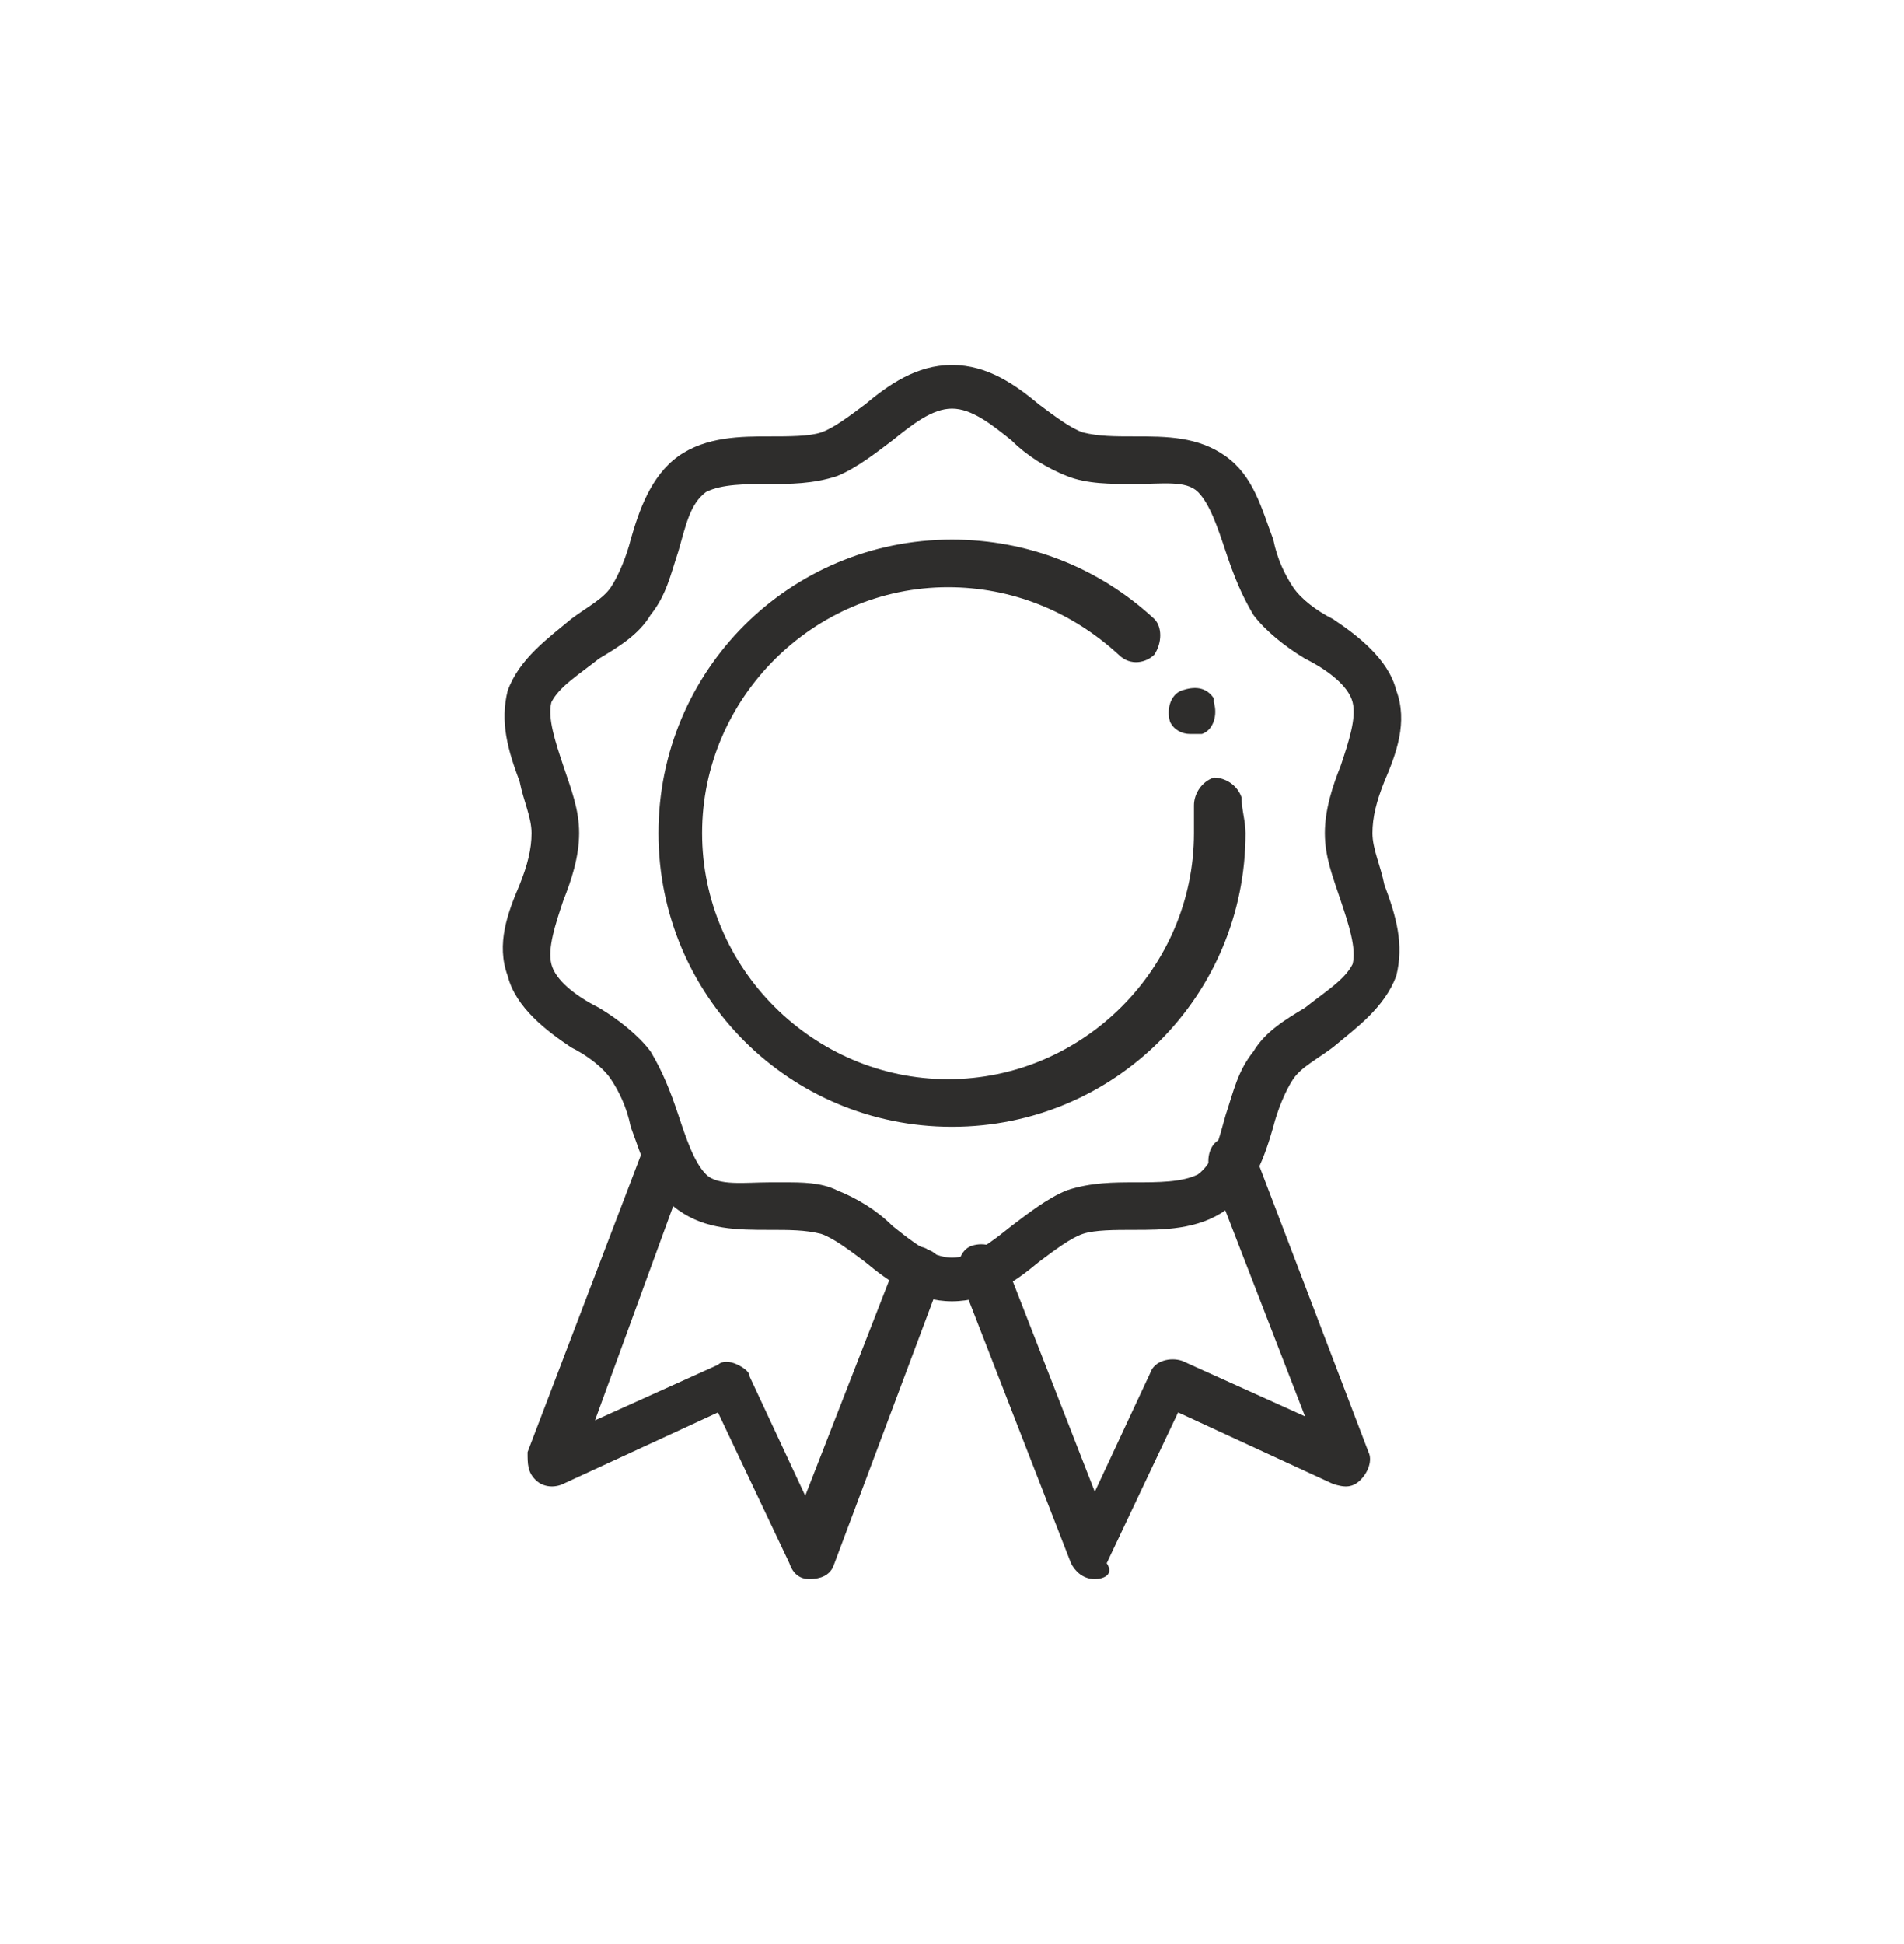 <?xml version="1.0" encoding="utf-8"?>
<!-- Generator: Adobe Illustrator 22.0.0, SVG Export Plug-In . SVG Version: 6.00 Build 0)  -->
<svg version="1.1" id="Livello_1" xmlns="http://www.w3.org/2000/svg" xmlns:xlink="http://www.w3.org/1999/xlink" x="0px" y="0px"
	 viewBox="0 0 48 49" style="enable-background:new 0 0 48 49;" xml:space="preserve">
<style type="text/css">
	.st0{fill:none;}
	.st1{fill:#2E2D2C;}
</style>
<rect class="st0" width="48" height="48.8"/>
<g>
	<g>
		<path class="st1" d="M20.4,39.8c-0.2,0-0.4-0.1-0.5-0.4l-1.8-3.8l-3.9,1.8c-0.2,0.1-0.5,0.1-0.7-0.1c-0.2-0.2-0.2-0.4-0.2-0.7
			l2.9-7.6c0.1-0.3,0.5-0.5,0.8-0.3c0.3,0.1,0.5,0.5,0.3,0.8L15,35.8l3.1-1.4c0.1-0.1,0.3-0.1,0.5,0c0.2,0.1,0.3,0.2,0.3,0.3l1.4,3
			l2.3-5.9c0.1-0.3,0.5-0.5,0.8-0.3c0.3,0.1,0.5,0.5,0.3,0.8L21,39.5C20.9,39.7,20.7,39.8,20.4,39.8C20.4,39.8,20.4,39.8,20.4,39.8z
			"/>
		<path class="st1" d="M27.6,39.8C27.6,39.8,27.6,39.8,27.6,39.8c-0.3,0-0.5-0.2-0.6-0.4l-2.8-7.2c-0.1-0.3,0-0.7,0.3-0.8
			c0.3-0.1,0.7,0,0.8,0.3l2.3,5.9l1.4-3c0.1-0.3,0.5-0.4,0.8-0.3l3.1,1.4l-2.4-6.2c-0.1-0.3,0-0.7,0.3-0.8c0.3-0.1,0.7,0,0.8,0.3
			l2.9,7.6c0.1,0.2,0,0.5-0.2,0.7c-0.2,0.2-0.4,0.2-0.7,0.1l-3.9-1.8l-1.8,3.8C28.1,39.7,27.8,39.8,27.6,39.8z"/>
	</g>
	<path class="st1" d="M24,32.8c-0.9,0-1.6-0.5-2.2-1c-0.4-0.3-0.8-0.6-1.1-0.7C20.3,31,19.9,31,19.4,31c-0.8,0-1.6,0-2.3-0.5
		c-0.7-0.5-0.9-1.3-1.2-2.1c-0.1-0.5-0.3-0.9-0.5-1.2c-0.2-0.3-0.6-0.6-1-0.8c-0.6-0.4-1.4-1-1.6-1.8c-0.3-0.8,0-1.6,0.3-2.3
		c0.2-0.5,0.3-0.9,0.3-1.3s-0.2-0.8-0.3-1.3c-0.3-0.8-0.5-1.5-0.3-2.3c0.3-0.8,1-1.3,1.6-1.8c0.4-0.3,0.8-0.5,1-0.8
		c0.2-0.3,0.4-0.8,0.5-1.2c0.2-0.7,0.5-1.6,1.2-2.1c0.7-0.5,1.6-0.5,2.3-0.5c0.5,0,1,0,1.3-0.1c0.3-0.1,0.7-0.4,1.1-0.7
		c0.6-0.5,1.3-1,2.2-1s1.6,0.5,2.2,1c0.4,0.3,0.8,0.6,1.1,0.7c0.4,0.1,0.8,0.1,1.3,0.1c0.8,0,1.6,0,2.3,0.5c0.7,0.5,0.9,1.3,1.2,2.1
		c0.1,0.5,0.3,0.9,0.5,1.2c0.2,0.3,0.6,0.6,1,0.8c0.6,0.4,1.4,1,1.6,1.8c0.3,0.8,0,1.6-0.3,2.3c-0.2,0.5-0.3,0.9-0.3,1.3
		s0.2,0.8,0.3,1.3c0.3,0.8,0.5,1.5,0.3,2.3c-0.3,0.8-1,1.3-1.6,1.8c-0.4,0.3-0.8,0.5-1,0.8c-0.2,0.3-0.4,0.8-0.5,1.2
		c-0.2,0.7-0.5,1.6-1.2,2.1c-0.7,0.5-1.6,0.5-2.3,0.5c-0.5,0-1,0-1.3,0.1c-0.3,0.1-0.7,0.4-1.1,0.7C25.6,32.3,24.9,32.8,24,32.8z
		 M19.8,29.8c0.4,0,0.9,0,1.3,0.2c0.5,0.2,1,0.5,1.4,0.9c0.5,0.4,1,0.8,1.5,0.8c0.5,0,1-0.4,1.5-0.8c0.4-0.3,0.9-0.7,1.4-0.9
		c0.6-0.2,1.2-0.2,1.7-0.2c0.6,0,1.2,0,1.6-0.2c0.4-0.3,0.5-0.8,0.7-1.5c0.2-0.6,0.3-1.1,0.7-1.6c0.3-0.5,0.8-0.8,1.3-1.1
		c0.5-0.4,1-0.7,1.2-1.1c0.1-0.4-0.1-1-0.3-1.6c-0.2-0.6-0.4-1.1-0.4-1.7s0.2-1.2,0.4-1.7c0.2-0.6,0.4-1.2,0.3-1.6
		c-0.1-0.4-0.6-0.8-1.2-1.1c-0.5-0.3-1-0.7-1.3-1.1c-0.3-0.5-0.5-1-0.7-1.6c-0.2-0.6-0.4-1.2-0.7-1.5c-0.3-0.3-0.9-0.2-1.6-0.2
		c-0.6,0-1.2,0-1.7-0.2c-0.5-0.2-1-0.5-1.4-0.9c-0.5-0.4-1-0.8-1.5-0.8s-1,0.4-1.5,0.8c-0.4,0.3-0.9,0.7-1.4,0.9
		c-0.6,0.2-1.2,0.2-1.7,0.2c-0.6,0-1.2,0-1.6,0.2c-0.4,0.3-0.5,0.8-0.7,1.5c-0.2,0.6-0.3,1.1-0.7,1.6c-0.3,0.5-0.8,0.8-1.3,1.1
		c-0.5,0.4-1,0.7-1.2,1.1c-0.1,0.4,0.1,1,0.3,1.6c0.2,0.6,0.4,1.1,0.4,1.7s-0.2,1.2-0.4,1.7c-0.2,0.6-0.4,1.2-0.3,1.6
		c0.1,0.4,0.6,0.8,1.2,1.1c0.5,0.3,1,0.7,1.3,1.1c0.3,0.5,0.5,1,0.7,1.6c0.2,0.6,0.4,1.2,0.7,1.5c0.3,0.3,1,0.2,1.6,0.2
		C19.5,29.8,19.6,29.8,19.8,29.8z"/>
	<path class="st1" d="M24,28.4c-4.1,0-7.4-3.3-7.4-7.4s3.3-7.4,7.4-7.4c1.9,0,3.7,0.7,5.1,2c0.2,0.2,0.2,0.6,0,0.9
		c-0.2,0.2-0.6,0.3-0.9,0c-1.2-1.1-2.7-1.7-4.3-1.7c-3.4,0-6.2,2.8-6.2,6.2s2.8,6.2,6.2,6.2s6.2-2.8,6.2-6.2c0-0.2,0-0.5,0-0.7
		c0-0.3,0.2-0.6,0.5-0.7c0.3,0,0.6,0.2,0.7,0.5c0,0.3,0.1,0.6,0.1,0.9C31.4,25.1,28.1,28.4,24,28.4z"/>
	<g>
		<path class="st1" d="M30,17.9C30,17.9,30,17.9,30,17.9"/>
		<path class="st1" d="M30,18.5c-0.2,0-0.4-0.1-0.5-0.3c0,0,0,0,0,0c-0.1-0.3,0-0.7,0.3-0.8c0.3-0.1,0.6-0.1,0.8,0.2
			c0,0,0,0.1,0,0.1c0.1,0.3,0,0.7-0.3,0.8C30.2,18.5,30.1,18.5,30,18.5z"/>
	</g>
</g>
</svg>
